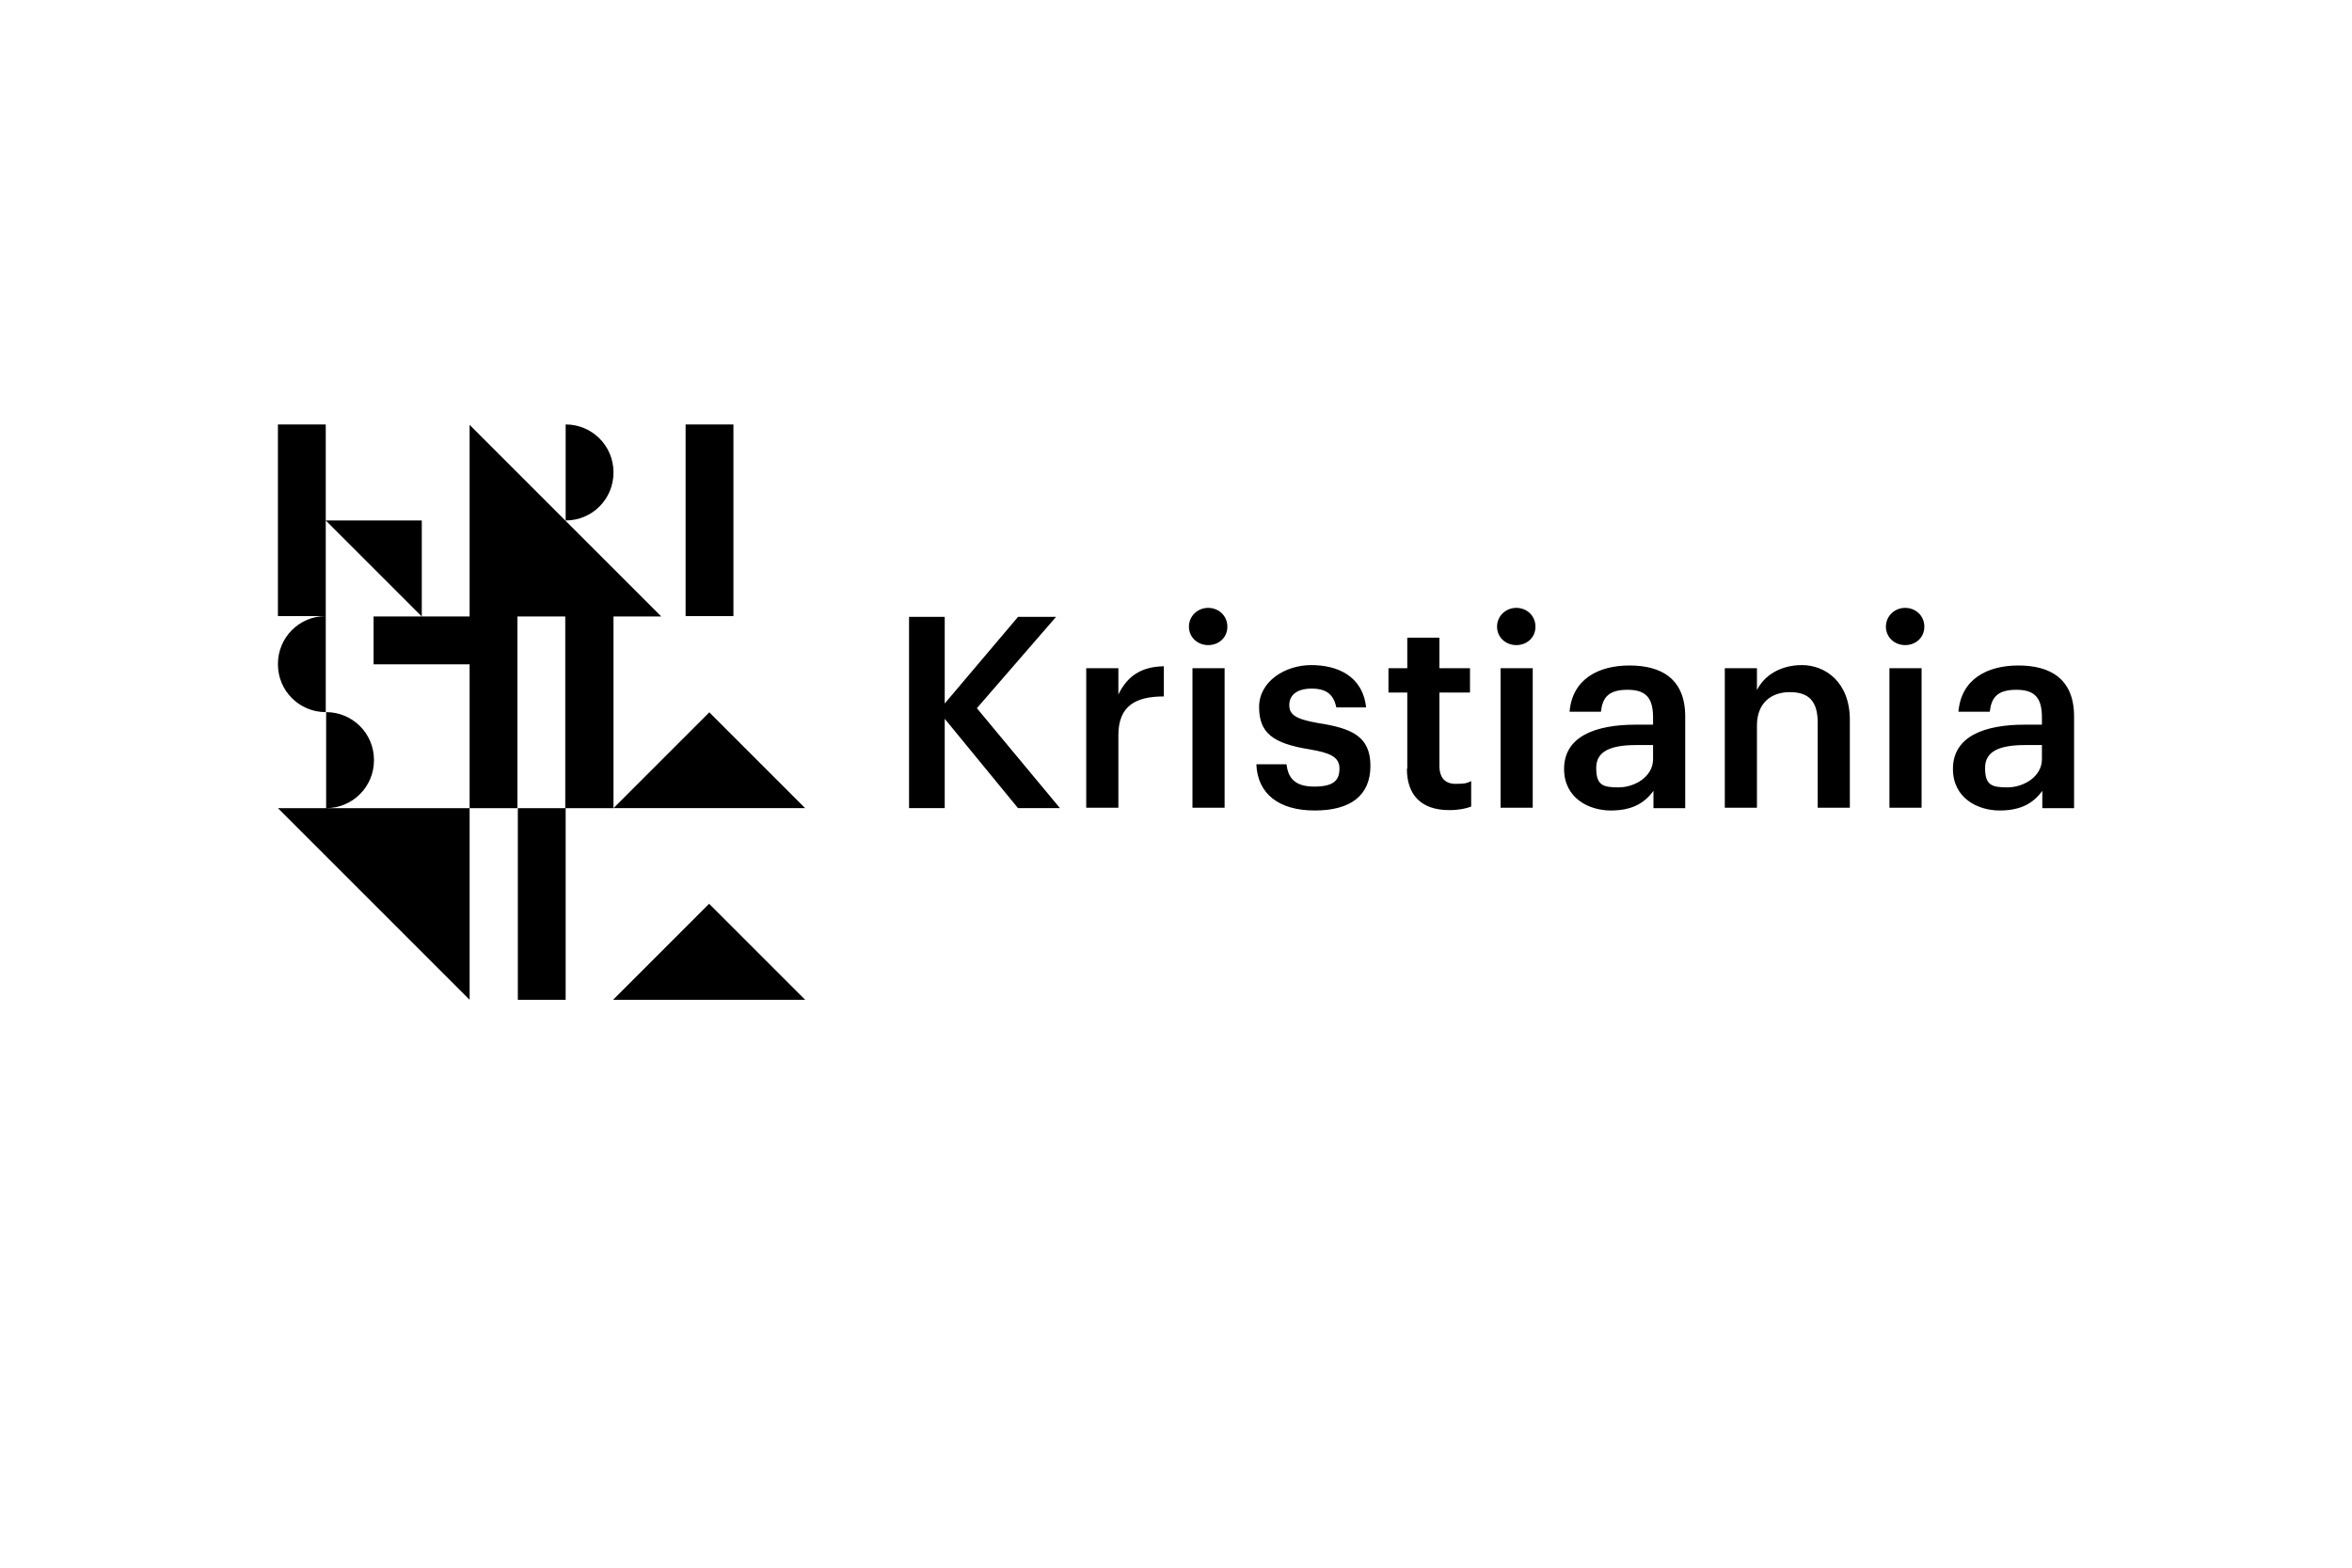 <?xml version="1.0" encoding="UTF-8"?>
<svg id="Layer_1" xmlns="http://www.w3.org/2000/svg" version="1.1" viewBox="0 0 600 400">
  <!-- Generator: Adobe Illustrator 29.5.1, SVG Export Plug-In . SVG Version: 2.1.0 Build 141)  -->
  <defs>
    <style>
      .st0 {
        fill: #fff;
      }

      .st1 {
        display: none;
      }
    </style>
  </defs>
  <g class="st1">
    <path class="st0" d="M70.9,153.3c.4,7,2.8,12.9,8.6,16.9,4.4,3,9.4,4.2,14.6,4.6,6.6.5,12.9-.3,18.6-4,5.9-3.8,8.2-9.3,7.7-16.2-.4-6.3-3.6-10.7-9.2-13.5-4.2-2.1-8.6-3.2-13.2-4-3.7-.7-7.5-1.3-10.9-3-3.8-1.9-5.4-5-5.1-9.2.3-3.7,2.6-5.9,5.8-7.2,4-1.6,8.2-1.7,12.4-1.2,4.9.6,9.6,3.2,10.6,9.9,0,.3.5.7.7.7h7.8c0-.8,0-1.5,0-2.2-1-6.8-4.7-11.6-11-14.3-6.6-2.8-13.3-2.8-20.2-1.3-4.3.9-8,2.8-11.1,6-6,6.3-5.9,19.7,4.8,25.4,4.2,2.3,8.8,3.3,13.5,4.1,4.1.7,8.1,1.6,11.7,3.8,2,1.2,3.5,2.8,4.1,5.1,1.4,5.5-1.6,10.6-7.3,12.3-3.8,1.1-7.6,1.1-11.4.5-6.9-1-11.9-4.5-12.9-12.4,0-.3-.5-.8-.8-.8-2.5-.1-5,0-7.7,0ZM288.8,160.8c-.2-.7-.4-1-.5-1.4-3.4-10-6.7-20.1-10-30.1-.4-1.1-.8-1.4-1.9-1.3-1.5.1-3,.1-4.5,0-1,0-1.5.3-1.8,1.3-2.4,7.6-4.9,15.2-7.3,22.7-.9,2.9-1.9,5.9-2.9,9.1-.2-.6-.4-1-.5-1.3-3-9.5-6-19-9-28.6q-1-3.2-4.2-3.2h-5c.1.3.1.5.1.6,4.7,14.7,9.5,29.4,14.2,44.1.2.7.6.8,1.2.8,2,0,4.1-.1,6.1,0,1,0,1.3-.3,1.6-1.2,2.3-7.1,4.6-14.2,6.9-21.4,1-3,1.9-6,3-9.2.3.8.5,1.3.7,1.8,3.2,9.6,6.5,19.2,9.6,28.8.3.9.7,1.2,1.6,1.2,1.9-.1,3.7-.1,5.6,0,1,.1,1.5-.3,1.8-1.3,3.3-11.2,6.7-22.4,10-33.5,1.1-3.5,2.1-7.1,3.2-10.7-2.5,0-4.8.1-7.1,0-.9,0-1.2.3-1.5,1.1-1.7,5.8-3.4,11.6-5.1,17.5-1.4,4.6-2.8,9.2-4.3,14.2ZM489.5,177.7v8.1c3.6-.2,7-.3,10.5-.7,3.7-.4,6.5-2.5,8.3-5.8.6-1.1,1.1-2.2,1.6-3.4,5.5-13.8,11.1-27.6,16.6-41.5.9-2.1,1.7-4.3,2.6-6.6-2.6,0-5.1,0-7.5,0-1,0-1.4.3-1.8,1.2-3.9,10.5-7.9,20.9-11.9,31.4-.2.4-.3.8-.6,1.4-.6-1.7-1.2-3.1-1.7-4.5-3.7-9.5-7.3-18.9-11-28.4-.2-.4-.6-1.1-.9-1.1-2.7,0-5.5,0-8.3,0,.3.7.4,1.2.6,1.6,5.6,13.9,11.2,27.9,16.8,41.8.2.4.4.9.3,1.2-.6,1.8-1.4,3.6-3.4,4.3-1.3.4-2.8.7-4.2.8-1.9.3-3.9.2-6,.2ZM155.5,128h-12.8v-11.6h-8.3v7.9c0,2.1-1,3.4-3.1,3.8-.8.2-1.6.2-2.4.2h-4.1v7.5h9.7v22.6c0,1.5.1,2.9.3,4.4.6,5.6,3.7,9.1,9.2,10.2,2.3.5,4.6.5,6.9.6,1.6.1,3.1,0,4.7,0v-7.9h-6.4c-3.5-.2-5.4-1.8-6-5-.2-1.1-.3-2.1-.3-3.2v-21.9h12.8c-.2-2.5-.2-5-.2-7.6ZM166.8,128v45.4h8.1v-45.4c-2.7,0-5.3,0-8.1,0ZM432.2,173.5v-45.4h-8v45.4h8ZM464.9,173.5v-45.4h-8v45.4h8ZM297.4,273.8c0-4.9-3.9-8.8-8.8-8.8s-8.8,4-8.8,8.8,3.9,8.8,8.8,8.8c5,0,8.8-3.9,8.8-8.8ZM311.3,282.5c4.9,0,8.8-3.8,8.9-8.7.1-4.8-3.9-8.8-8.8-8.9-4.8-.1-8.8,3.9-8.8,8.8s3.8,8.8,8.7,8.8ZM273.6,237c4.1,0,7.4-3.2,7.3-7.4,0-4.1-3.2-7.3-7.3-7.3s-7.5,3.3-7.4,7.3c0,4.1,3.3,7.4,7.4,7.4ZM326.5,237c4.1,0,7.3-3.2,7.3-7.3s-3.2-7.4-7.3-7.4-7.4,3.3-7.4,7.4,3.2,7.3,7.4,7.3ZM316.3,253.3c0-4.1-3.2-7.4-7.3-7.5-4.1,0-7.4,3.3-7.4,7.4s3.3,7.4,7.4,7.4,7.3-3.2,7.3-7.3ZM283.7,253.2c0,4.1,3.2,7.4,7.4,7.4s7.3-3.2,7.4-7.3c.1-4.1-3.2-7.4-7.3-7.5-4.2,0-7.5,3.3-7.5,7.4ZM324.6,265.9c3.7,0,6.5-2.8,6.6-6.5,0-3.7-2.9-6.7-6.6-6.6-3.6,0-6.5,3-6.5,6.6-.1,3.7,2.8,6.5,6.5,6.5ZM282,259.4c0-3.7-2.9-6.6-6.5-6.6s-6.6,2.9-6.6,6.5c-.1,3.7,2.9,6.7,6.6,6.7,3.6-.1,6.5-2.9,6.5-6.6ZM448.4,133.7c0-3.7-2.8-6.4-6.5-6.4s-6.5,2.8-6.5,6.5,2.8,6.3,6.5,6.3c3.7,0,6.5-2.7,6.5-6.4ZM178.2,133.7c0,3.7,2.8,6.4,6.5,6.4s6.4-2.7,6.5-6.2c.1-3.7-2.7-6.6-6.4-6.6-3.7,0-6.5,2.7-6.6,6.4ZM468.2,133.8c0,3.6,2.8,6.3,6.5,6.3s6.5-2.8,6.5-6.4-2.9-6.4-6.6-6.4c-3.6,0-6.4,2.8-6.4,6.5ZM306.4,223.4c0-3.6-2.7-6.4-6.3-6.5-3.5-.1-6.5,2.8-6.5,6.3s2.8,6.4,6.3,6.5c3.5,0,6.4-2.8,6.5-6.3ZM310.9,240.6c3.3,0,5.9-2.7,5.9-5.9s-2.7-5.8-5.9-5.8-5.9,2.6-5.9,5.9,2.6,5.8,5.9,5.8ZM289.1,240.6c3.3,0,5.9-2.5,5.9-5.8s-2.6-5.9-5.9-5.9-5.8,2.6-5.9,5.8c0,3.2,2.6,5.9,5.9,5.9ZM262.4,245.4c0,3.1,2.6,5.6,5.6,5.6s5.7-2.6,5.6-5.7c-.1-3.2-2.6-5.5-5.8-5.4-3-.1-5.5,2.4-5.4,5.5ZM326.4,245.2c0,3.2,2.5,5.7,5.6,5.7s5.6-2.5,5.6-5.6-2.4-5.5-5.4-5.6c-3.3,0-5.7,2.4-5.8,5.5ZM304.9,287c0-2.7-2.2-4.9-4.9-5-2.7,0-4.9,2.2-5,4.9,0,2.8,2.2,5,5,5s4.9-2.2,4.9-4.9ZM286.5,218.8c-2,0-3.7,1.6-3.7,3.7s1.6,3.7,3.6,3.8,3.8-1.7,3.8-3.7c0-2.1-1.7-3.7-3.7-3.8ZM313.6,218.9c-2,0-3.7,1.6-3.7,3.7s1.7,3.8,3.7,3.8,3.7-1.7,3.7-3.7c-.1-2.2-1.7-3.8-3.7-3.8ZM300,245.5c2.1,0,3.7-1.6,3.7-3.7s-1.6-3.6-3.7-3.6-3.7,1.6-3.7,3.7,1.6,3.6,3.7,3.6ZM280.6,247.6c2.1,0,3.7-1.7,3.7-3.7s-1.7-3.6-3.7-3.6-3.7,1.6-3.6,3.7c-.1,2.1,1.4,3.6,3.6,3.6ZM319.5,247.6c2.1,0,3.7-1.6,3.7-3.7s-1.6-3.6-3.7-3.6-3.7,1.6-3.7,3.7,1.6,3.6,3.7,3.6ZM300,260.5c-1.8,0-3.3,1.4-3.3,3.2s1.5,3.3,3.3,3.3,3.2-1.4,3.3-3.3c0-1.9-1.4-3.2-3.3-3.2Z"/>
    <path d="M70.9,153.3h7.7c.3,0,.8.5.8.8,1,7.9,6,11.4,12.9,12.4,3.8.6,7.7.6,11.4-.5,5.7-1.7,8.7-6.8,7.3-12.3-.6-2.3-2.1-3.9-4.1-5.1-3.6-2.2-7.7-3-11.7-3.8-4.7-.8-9.3-1.8-13.5-4.1-10.6-5.7-10.7-19.1-4.7-25.4,3.1-3.2,6.8-5.1,11.1-6,6.8-1.5,13.6-1.5,20.2,1.3,6.3,2.7,10.1,7.5,11,14.3,0,.7,0,1.4,0,2.2h-7.8c-.2,0-.7-.4-.7-.7-1-6.8-5.7-9.3-10.6-9.9-4.2-.5-8.4-.4-12.4,1.2-3.3,1.3-5.5,3.5-5.8,7.2-.3,4.2,1.3,7.3,5.1,9.2,3.4,1.7,7.2,2.4,10.9,3,4.5.8,9,1.9,13.2,4,5.6,2.8,8.7,7.2,9.2,13.5.5,6.8-1.8,12.4-7.7,16.2-5.7,3.7-12,4.5-18.6,4-5.2-.4-10.2-1.6-14.6-4.6-5.9-4.1-8.3-9.9-8.7-16.9Z"/>
    <path d="M322.4,173.5h-8.2v-65.4h8.2v23.5c0,.3-.1.7,0,1s.3.6.5,1c.3-.2.6-.3.8-.5,1.4-1.2,2.7-2.7,4.3-3.7,5.7-3.5,11.9-3.6,18.2-1.8,8.9,2.5,15.1,10,16.1,19.2.8,7-.4,13.4-4.8,19-4.3,5.5-10,8.3-16.8,8.9-6.6.5-12.4-1.2-17-6.1-.2-.3-.6-.3-1-.5-.1.3-.4.7-.4,1,0,1.4,0,2.9,0,4.4ZM337.8,167c4.4.1,8.4-1.1,11.6-4.3,4-4,5.2-8.9,4.6-14.4-.6-5.9-3.4-10.5-9-12.7-5.9-2.4-11.8-1.9-17,2.1-4.3,3.4-5.6,8.2-5.5,13.5.1,9.3,6.3,15.6,15.3,15.8Z"/>
    <path d="M288.8,160.8c1.5-5,2.8-9.6,4.2-14.2,1.7-5.8,3.5-11.6,5.1-17.5.2-.8.6-1.2,1.5-1.1,2.3.1,4.6,0,7.1,0-1.1,3.7-2.1,7.2-3.2,10.7-3.4,11.2-6.7,22.3-10,33.5-.3,1-.7,1.3-1.8,1.3-1.9-.1-3.7-.1-5.6,0-1,0-1.3-.3-1.6-1.2-3.2-9.6-6.4-19.2-9.6-28.8-.2-.5-.4-1-.7-1.8-1.1,3.2-2,6.2-3,9.2-2.3,7.1-4.6,14.2-6.9,21.4-.3.9-.7,1.2-1.6,1.2-2-.1-4.1,0-6.1,0s-1-.2-1.2-.8c-4.7-14.7-9.5-29.4-14.2-44.1,0-.1,0-.2-.1-.6h5c3.3,0,3.2,0,4.2,3.2,3,9.5,6,19,9,28.6.1.4.2.7.5,1.3,1-3.2,2-6.1,2.9-9.1,2.4-7.6,4.9-15.2,7.3-22.7.3-1,.8-1.3,1.8-1.3,1.5.1,3,.1,4.5,0,1.1,0,1.5.3,1.9,1.3,3.3,10.1,6.7,20.1,10,30.1.3.4.4.7.6,1.4Z"/>
    <path d="M415.5,153.6h-37.3c-.1,5.3,3.6,10.5,8.6,12.3,7.6,2.8,14.6.8,20.2-5.9,1.9,1.5,3.7,3,5.9,4.7-1.3,1.5-2.5,3.1-4,4.4-4.7,4.3-10.3,6.1-16.6,5.7-2.8-.2-5.6-.6-8.2-1.4-5.9-1.8-10.2-5.7-12.5-11.5-3.3-8.3-3.2-16.6,1.5-24.5,3.9-6.5,9.8-9.9,17.3-10.6,5.6-.6,10.9.3,15.6,3.6,5.4,3.8,8.2,9.3,9.1,15.7.2,2.4.2,4.8.4,7.5ZM406.6,146.1c-.5-5.2-2.9-8.9-7.8-10.7-3.9-1.4-7.8-1.4-11.7,0-4.7,1.6-8.5,6.4-8.7,10.7h28.2Z"/>
    <path d="M205.3,143.1h-8.1c-.3-6,3-11.5,8.6-14,6.6-3,13.4-3.1,20.1-.6,6.3,2.3,9.3,7.3,9.5,13.8.2,10.2.1,20.4.1,30.6s0,.3-.1.6h-8.2v-6.8c-.1,0-.3-.1-.4-.1l-.9.9c-5.5,6.9-15.4,9.4-23.4,5.7-4.3-2-6.6-5.4-6.9-10.1-.3-4.9,1.2-8.9,5.3-11.8,3.3-2.3,7.1-3.2,11-3.8,4.8-.7,9.6-1.4,14.5-2.1,1-.1,1-.7,1-1.4-.2-5.5-2.8-8.5-8.3-9.3-2.8-.4-5.5-.3-8.2.7-3.2,1.2-5.3,3.3-5.5,6.9,0,.2,0,.4-.1.8ZM227.3,151.8c-.4,0-.7,0-1,.1-4.1.6-8.2,1.3-12.2,1.9-2.4.4-4.9.6-7,2-2.4,1.6-3.6,4.1-3.1,6.7.5,2.8,2.4,4.1,5,4.6,9.2,1.7,17.4-4,18.3-15.3Z"/>
    <path d="M489.5,177.7c2,0,4,.1,6,0,1.4-.1,2.8-.3,4.2-.8,2-.7,2.8-2.5,3.4-4.3.1-.3-.1-.8-.3-1.2-5.6-13.9-11.2-27.9-16.8-41.8-.2-.5-.4-1-.6-1.6h8.3c.3,0,.7.6.9,1.1,3.7,9.5,7.3,18.9,11,28.4.5,1.4,1.1,2.8,1.7,4.5.3-.6.4-1,.6-1.4,4-10.5,8-20.9,11.9-31.4.3-.9.8-1.3,1.8-1.2,2.4.1,4.9,0,7.5,0-.9,2.3-1.7,4.5-2.6,6.6-5.5,13.8-11,27.6-16.6,41.5-.5,1.2-1,2.3-1.6,3.4-1.8,3.2-4.6,5.3-8.3,5.8-3.4.4-6.9.5-10.5.7,0-3,0-5.6,0-8.3Z"/>
    <path d="M155.5,128v7.8h-12.8v21.9c0,1.1.1,2.2.3,3.2.6,3.1,2.5,4.7,6,5,1.1.1,2.2,0,3.2,0h3.2v7.9c-1.5,0-3.1.1-4.7,0-2.3-.1-4.7-.2-6.9-.6-5.5-1.1-8.6-4.7-9.2-10.2-.2-1.5-.3-2.9-.3-4.4v-22.6h-9.7v-7.5h4.1c.8,0,1.6-.1,2.4-.2,2.1-.4,3.1-1.7,3.1-3.8v-7.9h8.3v11.6c4.4-.2,8.7-.2,13-.2Z"/>
    <path d="M166.8,128h8.1v45.4h-8.1v-45.4Z"/>
    <path d="M432.2,173.5h-8v-45.4h8v45.4Z"/>
    <path d="M464.9,173.5h-8v-45.4h8v45.4Z"/>
    <path d="M297.4,273.8c0,4.9-3.8,8.8-8.8,8.8s-8.8-3.9-8.8-8.8,3.9-8.8,8.8-8.8c4.9-.1,8.8,3.9,8.8,8.8Z"/>
    <path d="M311.3,282.5c-4.9,0-8.7-3.9-8.7-8.8s4-8.8,8.8-8.8c4.8.1,8.8,4.1,8.8,8.9,0,4.9-4,8.8-8.9,8.7Z"/>
    <path d="M273.6,237c-4.1,0-7.4-3.3-7.4-7.4s3.4-7.4,7.4-7.3c4.1,0,7.3,3.2,7.3,7.3s-3.2,7.4-7.3,7.4Z"/>
    <path d="M326.5,237c-4.1,0-7.4-3.3-7.4-7.3s3.3-7.4,7.4-7.4,7.4,3.3,7.3,7.4c0,4.1-3.3,7.3-7.3,7.3Z"/>
    <path d="M316.3,253.3c0,4-3.3,7.3-7.4,7.3s-7.4-3.3-7.4-7.4,3.3-7.4,7.4-7.4c4.2,0,7.5,3.4,7.4,7.5Z"/>
    <path d="M283.7,253.2c0-4.1,3.4-7.4,7.4-7.3,4.1.1,7.4,3.4,7.3,7.5-.1,4-3.4,7.3-7.4,7.3-4.1,0-7.3-3.4-7.3-7.5Z"/>
    <path d="M324.6,265.9c-3.7,0-6.5-2.8-6.6-6.5,0-3.7,2.9-6.6,6.5-6.6s6.6,2.9,6.6,6.6-2.8,6.5-6.5,6.5Z"/>
    <path d="M282,259.4c0,3.7-2.9,6.5-6.6,6.5s-6.6-3-6.6-6.7c.1-3.6,3-6.5,6.6-6.5,3.7.1,6.6,3.1,6.6,6.7Z"/>
    <path d="M448.4,133.7c0,3.7-2.8,6.4-6.5,6.4s-6.5-2.8-6.5-6.3,2.8-6.5,6.5-6.5c3.7,0,6.5,2.7,6.5,6.4Z"/>
    <path d="M178.2,133.7c0-3.7,2.8-6.4,6.5-6.4s6.5,2.9,6.4,6.6c-.1,3.5-2.8,6.2-6.5,6.2-3.6,0-6.4-2.8-6.4-6.4Z"/>
    <path d="M468.2,133.8c0-3.7,2.7-6.5,6.4-6.5s6.5,2.8,6.6,6.4c0,3.6-2.8,6.4-6.5,6.4-3.7,0-6.4-2.7-6.5-6.3Z"/>
    <path d="M306.4,223.4c0,3.5-3,6.4-6.5,6.3-3.5-.1-6.3-3-6.3-6.5s3-6.4,6.5-6.3c3.6,0,6.3,2.9,6.3,6.5Z"/>
    <path d="M310.9,240.6c-3.3,0-5.9-2.6-5.9-5.9s2.7-5.9,5.9-5.9,5.8,2.6,5.9,5.8c0,3.4-2.6,6-5.9,6Z"/>
    <path d="M289.1,240.6c-3.3,0-5.9-2.7-5.9-5.9.1-3.2,2.7-5.8,5.9-5.8s5.9,2.6,5.9,5.9-2.6,5.8-5.9,5.8Z"/>
    <path d="M262.4,245.4c0-3.1,2.4-5.6,5.4-5.6,3.3-.1,5.8,2.3,5.8,5.4.1,3.1-2.5,5.7-5.6,5.7-3.1,0-5.6-2.5-5.6-5.5Z"/>
    <path d="M326.4,245.2c0-3.2,2.5-5.5,5.8-5.5s5.4,2.5,5.4,5.6-2.5,5.6-5.6,5.6c-3.1,0-5.6-2.5-5.6-5.7Z"/>
    <path d="M304.9,287c0,2.7-2.2,4.9-4.9,4.9s-5-2.2-5-5,2.3-4.9,5-4.9c2.8.1,5,2.3,4.9,5Z"/>
    <path d="M286.5,218.8c2,0,3.7,1.7,3.7,3.7s-1.7,3.8-3.8,3.7c-2-.1-3.7-1.8-3.6-3.8,0-1.9,1.7-3.6,3.7-3.6Z"/>
    <path d="M313.6,218.9c2,0,3.7,1.7,3.7,3.7s-1.6,3.7-3.7,3.7-3.7-1.7-3.7-3.8,1.7-3.7,3.7-3.6Z"/>
    <path d="M300,245.5c-2.1,0-3.7-1.6-3.7-3.7s1.6-3.7,3.7-3.7,3.7,1.6,3.7,3.6-1.6,3.8-3.7,3.8Z"/>
    <path d="M280.6,247.6c-2.1,0-3.7-1.5-3.7-3.6s1.5-3.7,3.6-3.7,3.7,1.6,3.7,3.6c0,2.1-1.6,3.7-3.6,3.7Z"/>
    <path d="M319.5,247.6c-2.1,0-3.7-1.6-3.7-3.6s1.6-3.7,3.7-3.7,3.7,1.6,3.7,3.6-1.6,3.7-3.7,3.7Z"/>
    <path d="M300,260.5c1.9,0,3.3,1.4,3.3,3.2s-1.4,3.3-3.3,3.3-3.3-1.4-3.3-3.3,1.4-3.2,3.3-3.2Z"/>
  </g>
  <path id="Layer_11" data-name="Layer_1" d="M187.1,157.2h-12.2v-48.9h12.2v48.9ZM83.1,108.3h-12.2v48.9h12.2v-48.9ZM107.6,132.8h-24.5l24.5,24.5v-24.5h0ZM156.5,120.5c0-6.8-5.5-12.2-12.2-12.2v24.5c6.8,0,12.2-5.5,12.2-12.2ZM70.9,169.5c0,6.8,5.5,12.2,12.2,12.2v-24.5c-6.8,0-12.2,5.5-12.2,12.2ZM95.4,193.9c0-6.8-5.5-12.2-12.2-12.2v24.5c6.8,0,12.2-5.5,12.2-12.2ZM156.5,206.2v-48.9h12.2l-48.9-48.9v48.9h-24.5v12.2h24.5v36.7h12.2v-48.9h12.2v48.9h12.2ZM181,181.7l-24.5,24.5h48.9l-24.5-24.5h0ZM156.5,255.1h48.9l-24.5-24.5-24.5,24.5h0ZM144.3,255.1v-48.9h-12.2v48.9s12.2,0,12.2,0ZM70.9,206.2l48.9,48.9v-48.9h-48.9ZM231.9,157.4h9.1v22.1l18.7-22.1h9.7l-20.2,23.3,21.2,25.5h-10.7l-18.7-22.8v22.8h-9.1v-48.7h0ZM277.1,170.5h8.2v6.7c2.2-4.5,5.6-7.1,11.6-7.2v7.7c-7.2,0-11.6,2.4-11.6,9.9v18.5h-8.2v-35.6h0ZM303.3,159.9c0-2.7,2.2-4.8,4.9-4.8s4.9,2,4.9,4.8-2.2,4.7-4.9,4.7-4.9-2-4.9-4.7ZM304.2,170.5h8.2v35.6h-8.2s0-35.6,0-35.6ZM320.4,195h7.8c.4,3.6,2.2,5.7,7.1,5.7s6.4-1.6,6.4-4.6-2.4-4-7.6-4.9c-9.4-1.5-12.9-4.2-12.9-10.8s6.7-10.7,13.3-10.7,13.1,2.7,14,10.8h-7.6c-.7-3.3-2.5-4.8-6.3-4.8s-5.7,1.7-5.7,4.2,1.7,3.6,7.4,4.6c8.4,1.3,13.3,3.3,13.3,10.9s-5.1,11.4-14.2,11.4-14.6-4.2-14.9-11.8h0ZM359,196.2v-19.5h-4.8v-6.2h4.8v-7.8h8.2v7.8h7.8v6.2h-7.8v18.7c0,3.1,1.5,4.6,4.1,4.6s2.9-.2,4-.7v6.5c-1.3.5-3.1.9-5.6.9-7.1,0-10.8-3.8-10.8-10.6ZM381.9,159.9c0-2.7,2.2-4.8,4.9-4.8s4.9,2,4.9,4.8-2.2,4.7-4.9,4.7-4.9-2-4.9-4.7h0ZM382.8,170.5h8.2v35.6h-8.2s0-35.6,0-35.6ZM399,196.2c0-8.3,8-11.3,18.3-11.3h4.4v-1.8c0-4.8-1.6-7.1-6.5-7.1s-6.4,2-6.8,5.6h-8c.7-8.3,7.3-11.8,15.3-11.8s14.2,3.3,14.2,13v23.4h-8.1v-4.4c-2.3,3.1-5.4,5-10.9,5s-11.9-3.1-11.9-10.6h0ZM421.7,193.6v-3.5h-4.2c-6.3,0-10.3,1.4-10.3,5.8s1.6,5,5.7,5,8.8-2.7,8.8-7.2h0ZM440,170.5h8.2v5.6c1.7-3.5,5.7-6.4,11.5-6.4s12.2,4.2,12.2,14v22.4h-8.2v-21.7c0-5.4-2.2-7.8-7.1-7.8s-8.4,2.9-8.4,8.5v21h-8.2v-35.6h0ZM481.1,159.9c0-2.7,2.2-4.8,4.9-4.8s4.9,2,4.9,4.8-2.2,4.7-4.9,4.7-4.9-2-4.9-4.7ZM482,170.5h8.2v35.6h-8.2s0-35.6,0-35.6ZM498.2,196.2c0-8.3,8-11.3,18.3-11.3h4.4v-1.8c0-4.8-1.6-7.1-6.5-7.1s-6.4,2-6.8,5.6h-8c.7-8.3,7.3-11.8,15.3-11.8s14.2,3.3,14.2,13v23.4h-8.1v-4.4c-2.3,3.1-5.4,5-10.9,5s-11.9-3.1-11.9-10.6h0ZM520.9,193.6v-3.5h-4.2c-6.3,0-10.3,1.4-10.3,5.8s1.6,5,5.7,5,8.8-2.7,8.8-7.2h0Z"/>
</svg>